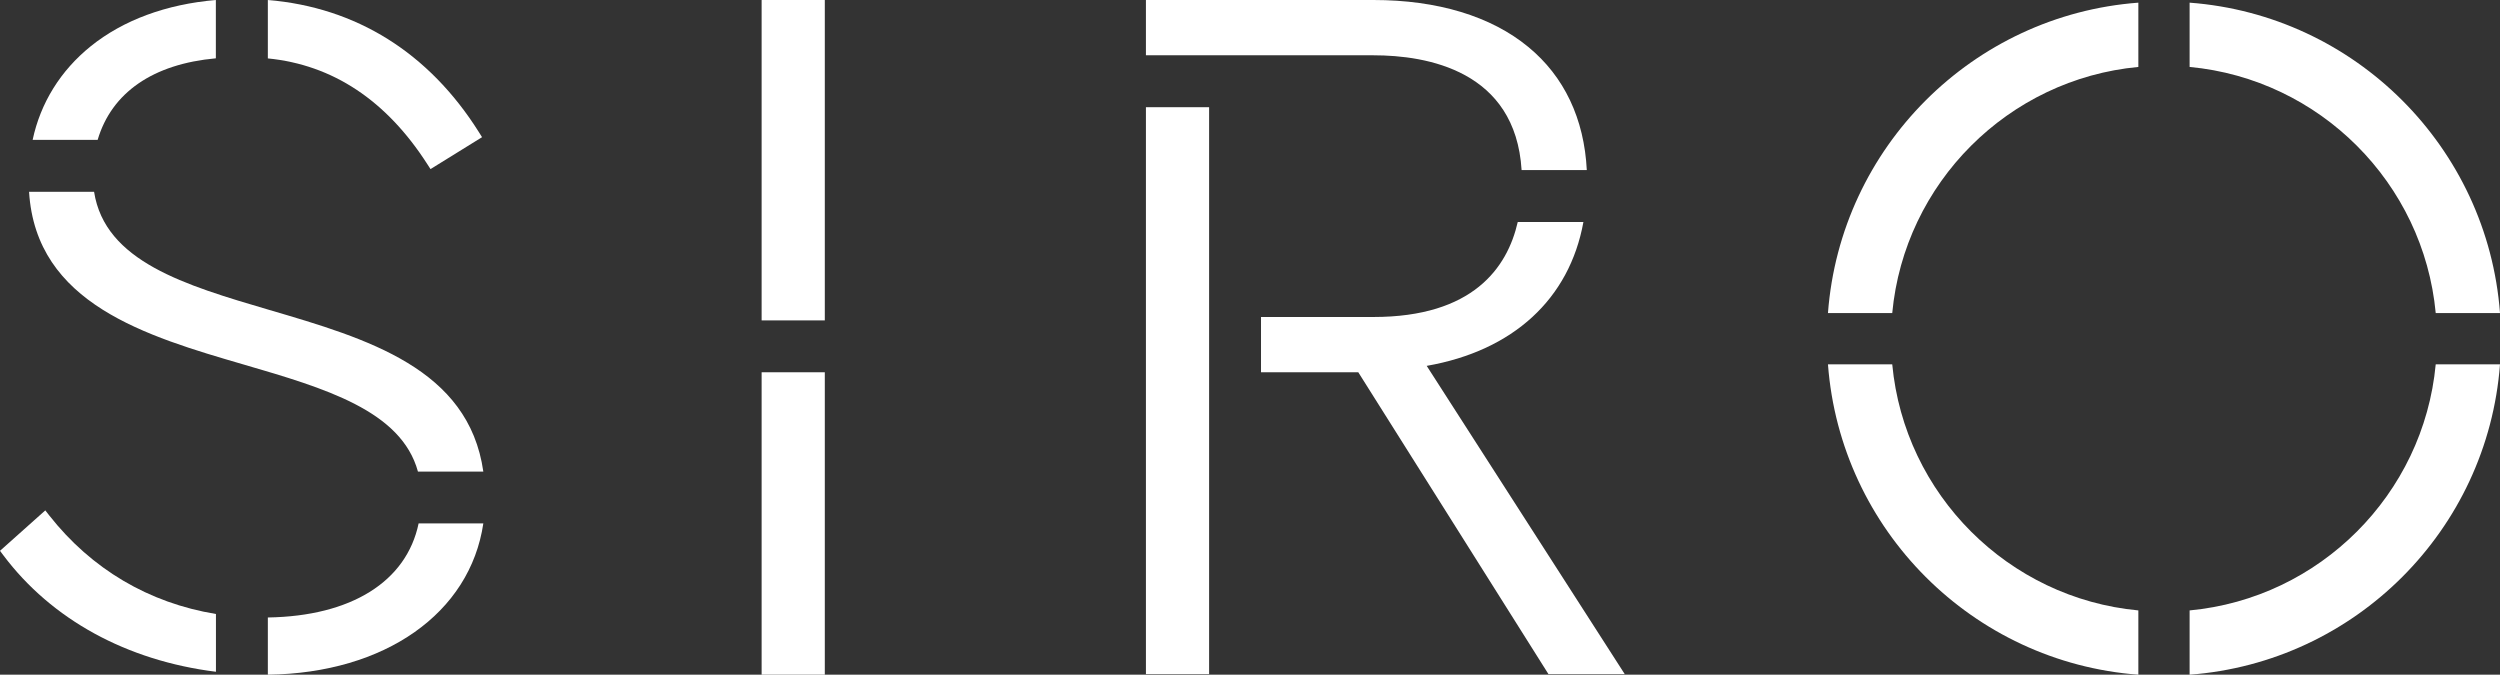 <?xml version="1.0" encoding="UTF-8"?> <svg xmlns="http://www.w3.org/2000/svg" preserveAspectRatio="xMidYMid meet" data-bbox="0 0 272.64 73.58" viewBox="0 0 272.64 73.58" data-type="color" role="presentation" aria-hidden="true"><rect x="0" y="0" width="272.64" height="73.58" fill="#333333" stroke="none"/><g><path fill="#ffffff" d="M89.95 0v34.94h-6.89V0h6.89z" data-color="1"></path><path d="M29.37 33.8c-9.21-2.71-17.92-5.28-19.11-12.88H3.17c.75 12.22 12.79 15.74 23.46 18.85 8.8 2.57 17.13 5.01 18.95 11.66h7.13c-1.6-11.24-12.64-14.49-23.34-17.63z" fill="#ffffff" data-color="1"></path><path d="M10.65 15.25c1.53-5.16 6.04-8.27 12.89-8.89V0c-5.4.46-10.1 2.19-13.64 5.04-3.3 2.66-5.48 6.18-6.34 10.21h7.09z" fill="#ffffff" data-color="1"></path><path d="M139.09 6.03h10.69c5.84 0 15.49 1.66 16.16 12.52h7.11c-.28-5.59-2.46-10.21-6.38-13.43-4.06-3.35-9.9-5.12-16.89-5.12h-24.81v6.03h14.12z" fill="#ffffff" data-color="1"></path><path d="M29.21 6.37c7.08.7 12.93 4.58 17.39 11.53l.35.54 5.62-3.48-.35-.56C46.78 5.76 38.85.8 29.21 0v6.37z" fill="#ffffff" data-color="1"></path><path d="M172.68 24.21h-7.16c-1.14 5-4.9 10.36-15.74 10.36h-12.26v6.03h10.61l20.74 32.92h8.32l-21.6-33.62c9.43-1.65 15.57-7.3 17.09-15.69z" fill="#ffffff" data-color="1"></path><path d="M45.65 57.09c-1.32 6.33-7.34 10.11-16.44 10.25v6.24c12.79-.17 22.05-6.71 23.5-16.5h-7.06z" fill="#ffffff" data-color="1"></path><path fill="#ffffff" d="M131.86 17.83v-6.14h-6.89v61.83h6.89V17.83z" data-color="1"></path><path d="M23.55 66.96c-7.31-1.2-13.57-4.89-18.18-10.75l-.43-.55L0 60.07l.36.48c5.26 7.01 13.47 11.5 23.19 12.71v-6.3z" fill="#ffffff" data-color="1"></path><path fill="#ffffff" d="M89.95 40.6v32.98h-6.89V40.6h6.89z" data-color="1"></path><path d="M265.63 39.73c-1.33 14.19-12.65 25.51-26.84 26.84v7.01c18.07-1.36 32.49-15.78 33.85-33.85h-7.01z" fill="#ffffff" data-color="1"></path><path d="M233.2 66.57c-14.19-1.33-25.51-12.65-26.84-26.84h-7.01c1.36 18.07 15.78 32.49 33.85 33.85v-7.01z" fill="#ffffff" data-color="1"></path><path d="M206.36 34.14c1.33-14.19 12.65-25.51 26.84-26.84V.29c-18.07 1.36-32.49 15.78-33.85 33.85h7.01z" fill="#ffffff" data-color="1"></path><path d="M238.79 7.3c14.19 1.33 25.51 12.65 26.84 26.84h7.01C271.28 16.07 256.86 1.65 238.79.29V7.3z" fill="#ffffff" data-color="1"></path></g></svg> 